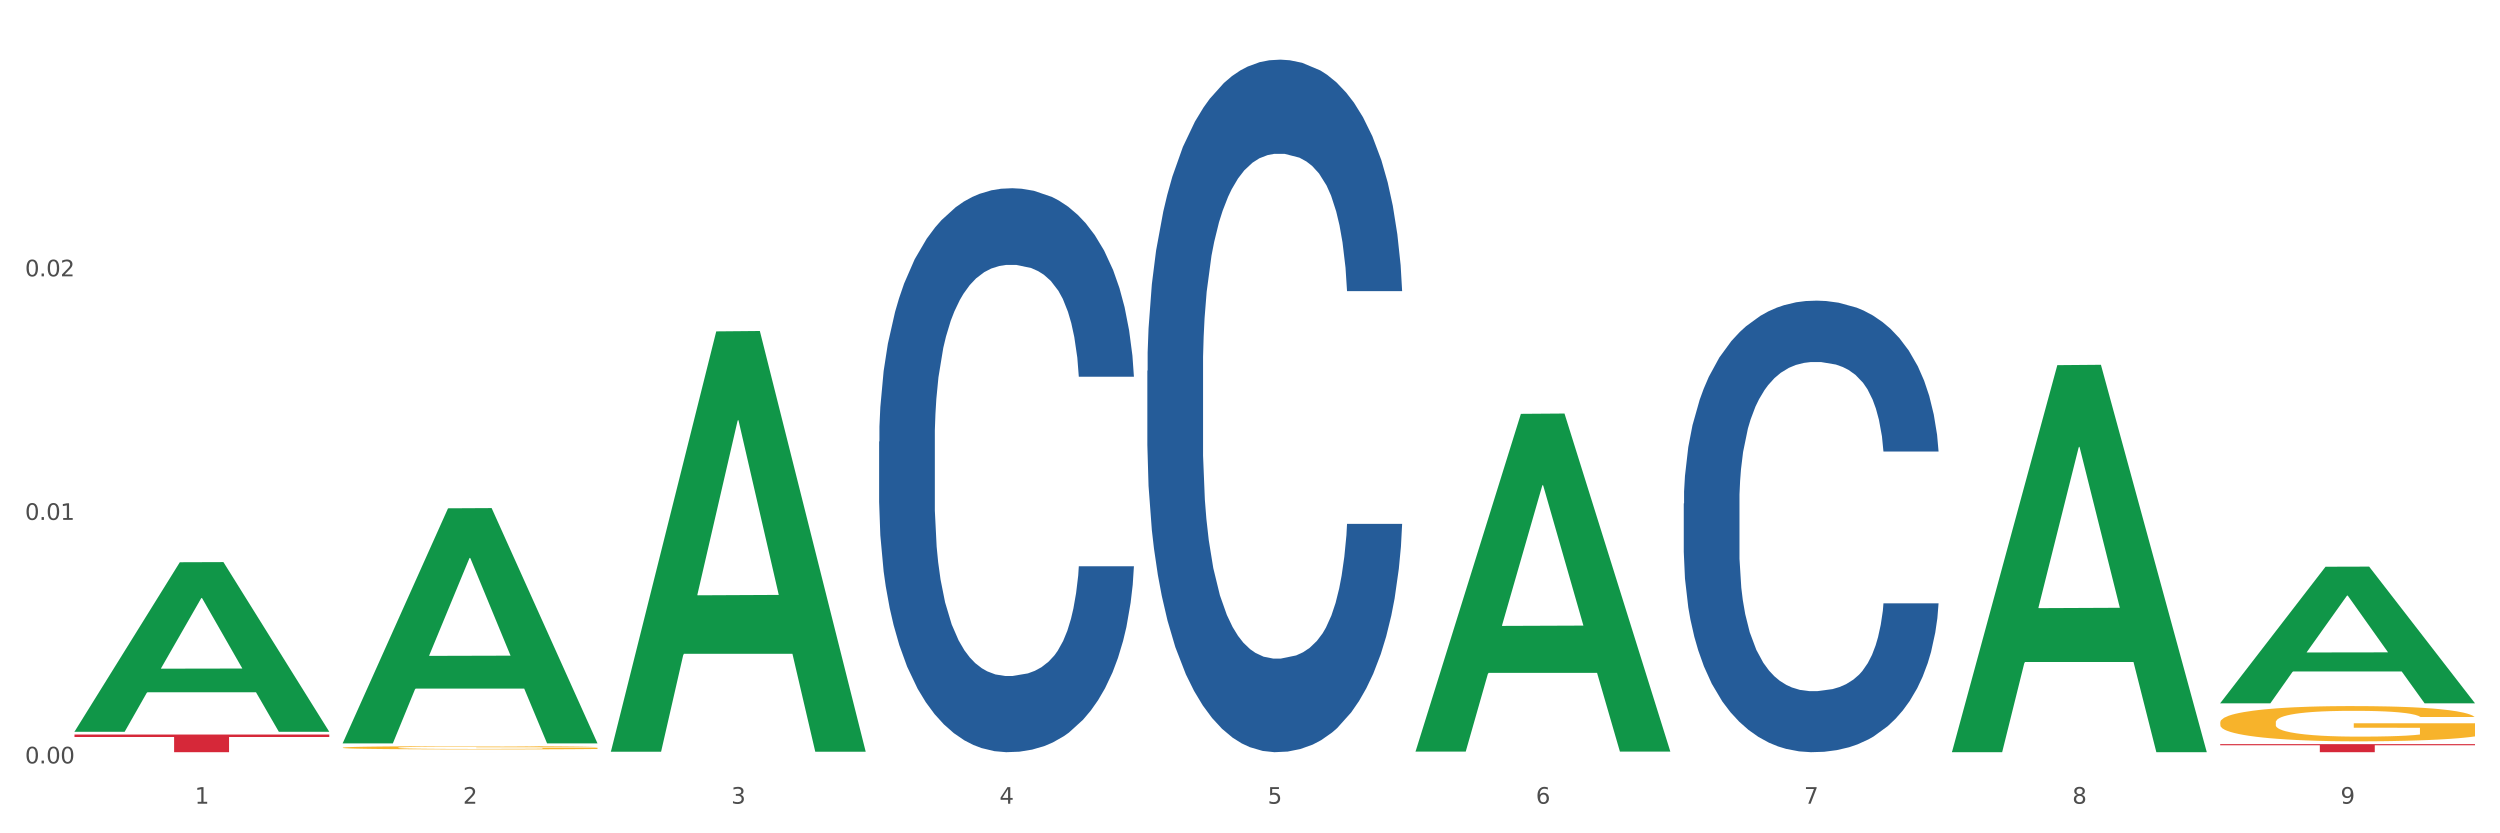 <?xml version="1.0" encoding="utf-8" standalone="no"?>
<!DOCTYPE svg PUBLIC "-//W3C//DTD SVG 1.1//EN"
  "http://www.w3.org/Graphics/SVG/1.1/DTD/svg11.dtd">
<svg xmlns:xlink="http://www.w3.org/1999/xlink" width="1080pt" height="360pt" viewBox="0 0 1080 360" xmlns="http://www.w3.org/2000/svg" version="1.1">
 <rect x="0" y="0" width="1080" height="360" fill="#333333" stroke="none"/>
 <defs>
  <style type="text/css">*{stroke-linejoin: round; stroke-linecap: butt}</style>
 </defs>
 <g id="figure_1">
  <g id="patch_1">
   <path d="M 0 360 
L 1080 360 
L 1080 0 
L 0 0 
z
" style="fill: #ffffff; stroke: #ffffff; stroke-linejoin: miter"/>
  </g>
  <g id="axes_1">
   <g id="matplotlib.axis_1">
    <g id="xtick_1">
     <g id="text_1">
      <!-- 1 -->
      <g style="fill: #4d4d4d" transform="translate(84.159 347.204) scale(0.096 -0.096)">
       <defs>
        <path id="DejaVuSans-31" d="M 794 531 
L 1825 531 
L 1825 4091 
L 703 3866 
L 703 4441 
L 1819 4666 
L 2450 4666 
L 2450 531 
L 3481 531 
L 3481 0 
L 794 0 
L 794 531 
z
" transform="scale(0.016)"/>
       </defs>
       <use xlink:href="#DejaVuSans-31"/>
      </g>
     </g>
    </g>
    <g id="xtick_2">
     <g id="text_2">
      <!-- 2 -->
      <g style="fill: #4d4d4d" transform="translate(200.027 347.204) scale(0.096 -0.096)">
       <defs>
        <path id="DejaVuSans-32" d="M 1228 531 
L 3431 531 
L 3431 0 
L 469 0 
L 469 531 
Q 828 903 1448 1529 
Q 2069 2156 2228 2338 
Q 2531 2678 2651 2914 
Q 2772 3150 2772 3378 
Q 2772 3750 2511 3984 
Q 2250 4219 1831 4219 
Q 1534 4219 1204 4116 
Q 875 4013 500 3803 
L 500 4441 
Q 881 4594 1212 4672 
Q 1544 4750 1819 4750 
Q 2544 4750 2975 4387 
Q 3406 4025 3406 3419 
Q 3406 3131 3298 2873 
Q 3191 2616 2906 2266 
Q 2828 2175 2409 1742 
Q 1991 1309 1228 531 
z
" transform="scale(0.016)"/>
       </defs>
       <use xlink:href="#DejaVuSans-32"/>
      </g>
     </g>
    </g>
    <g id="xtick_3">
     <g id="text_3">
      <!-- 3 -->
      <g style="fill: #4d4d4d" transform="translate(315.896 347.204) scale(0.096 -0.096)">
       <defs>
        <path id="DejaVuSans-33" d="M 2597 2516 
Q 3050 2419 3304 2112 
Q 3559 1806 3559 1356 
Q 3559 666 3084 287 
Q 2609 -91 1734 -91 
Q 1441 -91 1130 -33 
Q 819 25 488 141 
L 488 750 
Q 750 597 1062 519 
Q 1375 441 1716 441 
Q 2309 441 2620 675 
Q 2931 909 2931 1356 
Q 2931 1769 2642 2001 
Q 2353 2234 1838 2234 
L 1294 2234 
L 1294 2753 
L 1863 2753 
Q 2328 2753 2575 2939 
Q 2822 3125 2822 3475 
Q 2822 3834 2567 4026 
Q 2313 4219 1838 4219 
Q 1578 4219 1281 4162 
Q 984 4106 628 3988 
L 628 4550 
Q 988 4650 1302 4700 
Q 1616 4750 1894 4750 
Q 2613 4750 3031 4423 
Q 3450 4097 3450 3541 
Q 3450 3153 3228 2886 
Q 3006 2619 2597 2516 
z
" transform="scale(0.016)"/>
       </defs>
       <use xlink:href="#DejaVuSans-33"/>
      </g>
     </g>
    </g>
    <g id="xtick_4">
     <g id="text_4">
      <!-- 4 -->
      <g style="fill: #4d4d4d" transform="translate(431.765 347.204) scale(0.096 -0.096)">
       <defs>
        <path id="DejaVuSans-34" d="M 2419 4116 
L 825 1625 
L 2419 1625 
L 2419 4116 
z
M 2253 4666 
L 3047 4666 
L 3047 1625 
L 3713 1625 
L 3713 1100 
L 3047 1100 
L 3047 0 
L 2419 0 
L 2419 1100 
L 313 1100 
L 313 1709 
L 2253 4666 
z
" transform="scale(0.016)"/>
       </defs>
       <use xlink:href="#DejaVuSans-34"/>
      </g>
     </g>
    </g>
    <g id="xtick_5">
     <g id="text_5">
      <!-- 5 -->
      <g style="fill: #4d4d4d" transform="translate(547.634 347.204) scale(0.096 -0.096)">
       <defs>
        <path id="DejaVuSans-35" d="M 691 4666 
L 3169 4666 
L 3169 4134 
L 1269 4134 
L 1269 2991 
Q 1406 3038 1543 3061 
Q 1681 3084 1819 3084 
Q 2600 3084 3056 2656 
Q 3513 2228 3513 1497 
Q 3513 744 3044 326 
Q 2575 -91 1722 -91 
Q 1428 -91 1123 -41 
Q 819 9 494 109 
L 494 744 
Q 775 591 1075 516 
Q 1375 441 1709 441 
Q 2250 441 2565 725 
Q 2881 1009 2881 1497 
Q 2881 1984 2565 2268 
Q 2250 2553 1709 2553 
Q 1456 2553 1204 2497 
Q 953 2441 691 2322 
L 691 4666 
z
" transform="scale(0.016)"/>
       </defs>
       <use xlink:href="#DejaVuSans-35"/>
      </g>
     </g>
    </g>
    <g id="xtick_6">
     <g id="text_6">
      <!-- 6 -->
      <g style="fill: #4d4d4d" transform="translate(663.502 347.204) scale(0.096 -0.096)">
       <defs>
        <path id="DejaVuSans-36" d="M 2113 2584 
Q 1688 2584 1439 2293 
Q 1191 2003 1191 1497 
Q 1191 994 1439 701 
Q 1688 409 2113 409 
Q 2538 409 2786 701 
Q 3034 994 3034 1497 
Q 3034 2003 2786 2293 
Q 2538 2584 2113 2584 
z
M 3366 4563 
L 3366 3988 
Q 3128 4100 2886 4159 
Q 2644 4219 2406 4219 
Q 1781 4219 1451 3797 
Q 1122 3375 1075 2522 
Q 1259 2794 1537 2939 
Q 1816 3084 2150 3084 
Q 2853 3084 3261 2657 
Q 3669 2231 3669 1497 
Q 3669 778 3244 343 
Q 2819 -91 2113 -91 
Q 1303 -91 875 529 
Q 447 1150 447 2328 
Q 447 3434 972 4092 
Q 1497 4750 2381 4750 
Q 2619 4750 2861 4703 
Q 3103 4656 3366 4563 
z
" transform="scale(0.016)"/>
       </defs>
       <use xlink:href="#DejaVuSans-36"/>
      </g>
     </g>
    </g>
    <g id="xtick_7">
     <g id="text_7">
      <!-- 7 -->
      <g style="fill: #4d4d4d" transform="translate(779.371 347.204) scale(0.096 -0.096)">
       <defs>
        <path id="DejaVuSans-37" d="M 525 4666 
L 3525 4666 
L 3525 4397 
L 1831 0 
L 1172 0 
L 2766 4134 
L 525 4134 
L 525 4666 
z
" transform="scale(0.016)"/>
       </defs>
       <use xlink:href="#DejaVuSans-37"/>
      </g>
     </g>
    </g>
    <g id="xtick_8">
     <g id="text_8">
      <!-- 8 -->
      <g style="fill: #4d4d4d" transform="translate(895.24 347.204) scale(0.096 -0.096)">
       <defs>
        <path id="DejaVuSans-38" d="M 2034 2216 
Q 1584 2216 1326 1975 
Q 1069 1734 1069 1313 
Q 1069 891 1326 650 
Q 1584 409 2034 409 
Q 2484 409 2743 651 
Q 3003 894 3003 1313 
Q 3003 1734 2745 1975 
Q 2488 2216 2034 2216 
z
M 1403 2484 
Q 997 2584 770 2862 
Q 544 3141 544 3541 
Q 544 4100 942 4425 
Q 1341 4750 2034 4750 
Q 2731 4750 3128 4425 
Q 3525 4100 3525 3541 
Q 3525 3141 3298 2862 
Q 3072 2584 2669 2484 
Q 3125 2378 3379 2068 
Q 3634 1759 3634 1313 
Q 3634 634 3220 271 
Q 2806 -91 2034 -91 
Q 1263 -91 848 271 
Q 434 634 434 1313 
Q 434 1759 690 2068 
Q 947 2378 1403 2484 
z
M 1172 3481 
Q 1172 3119 1398 2916 
Q 1625 2713 2034 2713 
Q 2441 2713 2670 2916 
Q 2900 3119 2900 3481 
Q 2900 3844 2670 4047 
Q 2441 4250 2034 4250 
Q 1625 4250 1398 4047 
Q 1172 3844 1172 3481 
z
" transform="scale(0.016)"/>
       </defs>
       <use xlink:href="#DejaVuSans-38"/>
      </g>
     </g>
    </g>
    <g id="xtick_9">
     <g id="text_9">
      <!-- 9 -->
      <g style="fill: #4d4d4d" transform="translate(1011.108 347.204) scale(0.096 -0.096)">
       <defs>
        <path id="DejaVuSans-39" d="M 703 97 
L 703 672 
Q 941 559 1184 500 
Q 1428 441 1663 441 
Q 2288 441 2617 861 
Q 2947 1281 2994 2138 
Q 2813 1869 2534 1725 
Q 2256 1581 1919 1581 
Q 1219 1581 811 2004 
Q 403 2428 403 3163 
Q 403 3881 828 4315 
Q 1253 4750 1959 4750 
Q 2769 4750 3195 4129 
Q 3622 3509 3622 2328 
Q 3622 1225 3098 567 
Q 2575 -91 1691 -91 
Q 1453 -91 1209 -44 
Q 966 3 703 97 
z
M 1959 2075 
Q 2384 2075 2632 2365 
Q 2881 2656 2881 3163 
Q 2881 3666 2632 3958 
Q 2384 4250 1959 4250 
Q 1534 4250 1286 3958 
Q 1038 3666 1038 3163 
Q 1038 2656 1286 2365 
Q 1534 2075 1959 2075 
z
" transform="scale(0.016)"/>
       </defs>
       <use xlink:href="#DejaVuSans-39"/>
      </g>
     </g>
    </g>
    <g id="xtick_10"/>
    <g id="xtick_11"/>
    <g id="xtick_12"/>
    <g id="xtick_13"/>
    <g id="xtick_14"/>
    <g id="xtick_15"/>
    <g id="xtick_16"/>
    <g id="xtick_17"/>
   </g>
   <g id="matplotlib.axis_2">
    <g id="ytick_1">
     <g id="text_10">
      <!-- 0.00 -->
      <g style="fill: #4d4d4d" transform="translate(10.8 329.798) scale(0.096 -0.096)">
       <defs>
        <path id="DejaVuSans-30" d="M 2034 4250 
Q 1547 4250 1301 3770 
Q 1056 3291 1056 2328 
Q 1056 1369 1301 889 
Q 1547 409 2034 409 
Q 2525 409 2770 889 
Q 3016 1369 3016 2328 
Q 3016 3291 2770 3770 
Q 2525 4250 2034 4250 
z
M 2034 4750 
Q 2819 4750 3233 4129 
Q 3647 3509 3647 2328 
Q 3647 1150 3233 529 
Q 2819 -91 2034 -91 
Q 1250 -91 836 529 
Q 422 1150 422 2328 
Q 422 3509 836 4129 
Q 1250 4750 2034 4750 
z
" transform="scale(0.016)"/>
        <path id="DejaVuSans-2e" d="M 684 794 
L 1344 794 
L 1344 0 
L 684 0 
L 684 794 
z
" transform="scale(0.016)"/>
       </defs>
       <use xlink:href="#DejaVuSans-30"/>
       <use xlink:href="#DejaVuSans-2e" transform="translate(63.623 0)"/>
       <use xlink:href="#DejaVuSans-30" transform="translate(95.41 0)"/>
       <use xlink:href="#DejaVuSans-30" transform="translate(159.033 0)"/>
      </g>
     </g>
    </g>
    <g id="ytick_2">
     <g id="text_11">
      <!-- 0.01 -->
      <g style="fill: #4d4d4d" transform="translate(10.8 224.589) scale(0.096 -0.096)">
       <use xlink:href="#DejaVuSans-30"/>
       <use xlink:href="#DejaVuSans-2e" transform="translate(63.623 0)"/>
       <use xlink:href="#DejaVuSans-30" transform="translate(95.41 0)"/>
       <use xlink:href="#DejaVuSans-31" transform="translate(159.033 0)"/>
      </g>
     </g>
    </g>
    <g id="ytick_3">
     <g id="text_12">
      <!-- 0.02 -->
      <g style="fill: #4d4d4d" transform="translate(10.8 119.381) scale(0.096 -0.096)">
       <use xlink:href="#DejaVuSans-30"/>
       <use xlink:href="#DejaVuSans-2e" transform="translate(63.623 0)"/>
       <use xlink:href="#DejaVuSans-30" transform="translate(95.41 0)"/>
       <use xlink:href="#DejaVuSans-32" transform="translate(159.033 0)"/>
      </g>
     </g>
    </g>
    <g id="ytick_4"/>
    <g id="ytick_5"/>
    <g id="ytick_6"/>
   </g>
   <g id="PolyCollection_1">
    <path d="M 32.175 315.99 
L 32.288 315.921 
L 77.68 242.891 
L 96.518 242.822 
L 142.25 316.128 
L 120.462 316.128 
L 110.589 299.057 
L 63.722 299.057 
L 63.382 299.333 
L 53.85 316.128 
L 32.175 316.128 
L 32.175 315.99 
L 69.623 288.87 
L 104.689 288.802 
L 87.326 258.447 
L 87.099 258.309 
L 86.872 258.516 
L 69.51 288.802 
L 69.623 288.87 
L 32.175 315.99 
z
" clip-path="url(#p0a4c490738)" style="fill: #109648"/>
    <path d="M 727.387 217.523 
L 727.517 217.344 
L 727.517 212.356 
L 727.908 205.586 
L 729.339 193.116 
L 731.161 183.673 
L 734.283 172.628 
L 735.975 167.996 
L 738.187 162.829 
L 742.741 154.456 
L 747.945 147.33 
L 751.588 143.411 
L 754.321 140.916 
L 760.436 136.463 
L 763.949 134.503 
L 767.592 132.899 
L 770.715 131.831 
L 775.919 130.583 
L 780.083 130.049 
L 784.897 129.871 
L 788.931 130.049 
L 794.265 130.762 
L 802.072 132.899 
L 805.065 134.147 
L 809.098 136.284 
L 813.262 139.135 
L 816.645 141.985 
L 820.548 146.083 
L 824.581 151.428 
L 828.485 158.197 
L 831.217 164.433 
L 833.429 171.024 
L 835.381 179.041 
L 836.812 187.771 
L 837.463 195.075 
L 813.652 195.075 
L 813.001 188.484 
L 811.7 181.357 
L 810.399 176.547 
L 808.968 172.628 
L 806.756 168.174 
L 804.804 165.324 
L 801.551 161.939 
L 798.559 159.801 
L 796.087 158.554 
L 793.094 157.485 
L 786.719 156.416 
L 782.165 156.416 
L 779.302 156.772 
L 775.789 157.663 
L 772.797 158.91 
L 769.284 161.048 
L 766.551 163.364 
L 763.819 166.392 
L 762.257 168.53 
L 759.915 172.45 
L 758.354 175.656 
L 756.272 181.179 
L 755.101 185.099 
L 753.019 195.253 
L 752.109 202.736 
L 751.718 207.902 
L 751.458 213.603 
L 751.458 241.395 
L 752.239 253.866 
L 752.889 259.211 
L 753.93 265.268 
L 755.882 273.107 
L 758.744 280.767 
L 761.737 286.29 
L 764.209 289.675 
L 766.551 292.169 
L 768.893 294.129 
L 771.756 295.91 
L 774.098 296.979 
L 777.611 298.048 
L 781.774 298.583 
L 785.027 298.583 
L 791.663 297.692 
L 794.656 296.801 
L 797.518 295.554 
L 800.641 293.594 
L 803.113 291.457 
L 804.544 289.853 
L 806.886 286.468 
L 808.708 282.905 
L 810.269 278.808 
L 811.31 275.245 
L 812.481 269.9 
L 813.392 263.843 
L 813.652 260.636 
L 837.463 260.636 
L 836.942 267.049 
L 836.031 273.285 
L 834.21 281.658 
L 832.779 286.468 
L 830.567 292.347 
L 828.225 297.336 
L 824.972 302.858 
L 821.979 306.956 
L 818.856 310.519 
L 815.474 313.726 
L 809.358 318.18 
L 807.146 319.427 
L 802.462 321.565 
L 798.819 322.812 
L 793.485 324.059 
L 788.02 324.771 
L 782.295 324.95 
L 777.22 324.593 
L 771.626 323.524 
L 768.113 322.455 
L 764.209 320.852 
L 759.655 318.358 
L 755.362 315.329 
L 751.328 311.766 
L 747.555 307.669 
L 744.042 303.037 
L 739.488 295.376 
L 736.105 287.893 
L 733.633 280.945 
L 731.941 275.066 
L 730.25 267.584 
L 729.339 262.417 
L 727.908 249.947 
L 727.387 238.367 
L 727.387 217.523 
z
" clip-path="url(#p0a4c490738)" style="fill: #255c99"/>
    <path d="M 495.65 160.19 
L 495.78 159.917 
L 495.78 152.266 
L 496.17 141.883 
L 497.602 122.757 
L 499.423 108.276 
L 502.546 91.335 
L 504.237 84.231 
L 506.449 76.308 
L 511.003 63.466 
L 516.208 52.536 
L 519.851 46.525 
L 522.583 42.7 
L 528.698 35.869 
L 532.212 32.864 
L 535.855 30.404 
L 538.977 28.765 
L 544.182 26.852 
L 548.345 26.033 
L 553.16 25.759 
L 557.193 26.033 
L 562.528 27.126 
L 570.335 30.404 
L 573.327 32.317 
L 577.361 35.596 
L 581.524 39.968 
L 584.907 44.339 
L 588.81 50.624 
L 592.844 58.821 
L 596.747 69.204 
L 599.48 78.767 
L 601.692 88.876 
L 603.643 101.172 
L 605.075 114.56 
L 605.725 125.763 
L 581.915 125.763 
L 581.264 115.653 
L 579.963 104.724 
L 578.662 97.347 
L 577.23 91.335 
L 575.019 84.505 
L 573.067 80.133 
L 569.814 74.941 
L 566.821 71.663 
L 564.349 69.75 
L 561.357 68.111 
L 554.981 66.471 
L 550.427 66.471 
L 547.565 67.018 
L 544.052 68.384 
L 541.059 70.296 
L 537.546 73.575 
L 534.814 77.127 
L 532.081 81.772 
L 530.52 85.051 
L 528.178 91.062 
L 526.617 95.98 
L 524.535 104.451 
L 523.364 110.462 
L 521.282 126.036 
L 520.371 137.512 
L 519.981 145.435 
L 519.721 154.179 
L 519.721 196.803 
L 520.501 215.93 
L 521.152 224.127 
L 522.193 233.416 
L 524.145 245.439 
L 527.007 257.188 
L 530 265.658 
L 532.472 270.849 
L 534.814 274.675 
L 537.156 277.68 
L 540.018 280.413 
L 542.36 282.052 
L 545.873 283.691 
L 550.037 284.511 
L 553.29 284.511 
L 559.925 283.145 
L 562.918 281.779 
L 565.781 279.866 
L 568.903 276.861 
L 571.375 273.582 
L 572.807 271.123 
L 575.149 265.931 
L 576.97 260.467 
L 578.532 254.182 
L 579.573 248.718 
L 580.744 240.521 
L 581.654 231.231 
L 581.915 226.312 
L 605.725 226.312 
L 605.205 236.149 
L 604.294 245.712 
L 602.472 258.554 
L 601.041 265.931 
L 598.829 274.948 
L 596.487 282.598 
L 593.234 291.069 
L 590.242 297.353 
L 587.119 302.818 
L 583.736 307.736 
L 577.621 314.567 
L 575.409 316.479 
L 570.725 319.758 
L 567.082 321.671 
L 561.747 323.583 
L 556.282 324.676 
L 550.557 324.95 
L 545.483 324.403 
L 539.888 322.764 
L 536.375 321.124 
L 532.472 318.665 
L 527.918 314.84 
L 523.624 310.195 
L 519.591 304.73 
L 515.817 298.446 
L 512.304 291.342 
L 507.75 279.593 
L 504.367 268.117 
L 501.895 257.461 
L 500.204 248.444 
L 498.512 236.969 
L 497.602 229.045 
L 496.17 209.918 
L 495.65 192.158 
L 495.65 160.19 
z
" clip-path="url(#p0a4c490738)" style="fill: #255c99"/>
    <path d="M 379.781 190.78 
L 379.911 190.558 
L 379.911 184.328 
L 380.302 175.873 
L 381.733 160.297 
L 383.554 148.505 
L 386.677 134.71 
L 388.369 128.925 
L 390.58 122.472 
L 395.134 112.014 
L 400.339 103.114 
L 403.982 98.219 
L 406.714 95.104 
L 412.83 89.542 
L 416.343 87.094 
L 419.986 85.091 
L 423.109 83.756 
L 428.313 82.199 
L 432.477 81.531 
L 437.291 81.309 
L 441.324 81.531 
L 446.659 82.421 
L 454.466 85.091 
L 457.458 86.649 
L 461.492 89.319 
L 465.655 92.879 
L 469.038 96.439 
L 472.942 101.557 
L 476.975 108.232 
L 480.879 116.687 
L 483.611 124.474 
L 485.823 132.707 
L 487.775 142.72 
L 489.206 153.622 
L 489.856 162.745 
L 466.046 162.745 
L 465.395 154.512 
L 464.094 145.612 
L 462.793 139.605 
L 461.362 134.71 
L 459.15 129.147 
L 457.198 125.587 
L 453.945 121.359 
L 450.953 118.689 
L 448.481 117.132 
L 445.488 115.797 
L 439.113 114.462 
L 434.559 114.462 
L 431.696 114.907 
L 428.183 116.019 
L 425.19 117.577 
L 421.677 120.247 
L 418.945 123.139 
L 416.213 126.922 
L 414.651 129.592 
L 412.309 134.487 
L 410.748 138.492 
L 408.666 145.39 
L 407.495 150.285 
L 405.413 162.967 
L 404.503 172.313 
L 404.112 178.765 
L 403.852 185.885 
L 403.852 220.596 
L 404.633 236.171 
L 405.283 242.846 
L 406.324 250.411 
L 408.276 260.201 
L 411.138 269.769 
L 414.131 276.666 
L 416.603 280.894 
L 418.945 284.009 
L 421.287 286.457 
L 424.15 288.682 
L 426.492 290.017 
L 430.005 291.352 
L 434.168 292.019 
L 437.421 292.019 
L 444.057 290.907 
L 447.049 289.794 
L 449.912 288.237 
L 453.035 285.789 
L 455.507 283.119 
L 456.938 281.116 
L 459.28 276.889 
L 461.102 272.439 
L 462.663 267.321 
L 463.704 262.871 
L 464.875 256.196 
L 465.786 248.631 
L 466.046 244.626 
L 489.856 244.626 
L 489.336 252.636 
L 488.425 260.424 
L 486.604 270.881 
L 485.172 276.889 
L 482.96 284.231 
L 480.618 290.462 
L 477.366 297.359 
L 474.373 302.477 
L 471.25 306.927 
L 467.867 310.932 
L 461.752 316.494 
L 459.54 318.052 
L 454.856 320.722 
L 451.213 322.279 
L 445.878 323.837 
L 440.414 324.727 
L 434.689 324.95 
L 429.614 324.504 
L 424.019 323.169 
L 420.506 321.834 
L 416.603 319.832 
L 412.049 316.717 
L 407.755 312.934 
L 403.722 308.484 
L 399.949 303.367 
L 396.436 297.582 
L 391.882 288.014 
L 388.499 278.669 
L 386.027 269.991 
L 384.335 262.649 
L 382.644 253.304 
L 381.733 246.851 
L 380.302 231.276 
L 379.781 216.813 
L 379.781 190.78 
z
" clip-path="url(#p0a4c490738)" style="fill: #255c99"/>
    <path d="M 148.044 322.988 
L 148.174 322.987 
L 148.174 322.94 
L 148.434 322.9 
L 149.733 322.804 
L 151.683 322.724 
L 153.112 322.681 
L 154.542 322.647 
L 156.231 322.612 
L 158.31 322.576 
L 162.079 322.523 
L 164.419 322.496 
L 167.278 322.467 
L 172.476 322.426 
L 176.245 322.403 
L 180.144 322.384 
L 186.512 322.36 
L 190.67 322.35 
L 195.089 322.342 
L 200.417 322.337 
L 204.446 322.336 
L 213.283 322.34 
L 220.821 322.351 
L 224.46 322.36 
L 229.138 322.376 
L 231.607 322.386 
L 235.636 322.407 
L 239.795 322.434 
L 242.654 322.457 
L 246.943 322.501 
L 250.191 322.545 
L 253.181 322.599 
L 254.74 322.636 
L 255.91 322.671 
L 256.949 322.711 
L 257.989 322.774 
L 234.596 322.774 
L 233.687 322.729 
L 232.257 322.687 
L 230.178 322.645 
L 228.358 322.62 
L 225.239 322.587 
L 222.38 322.567 
L 219.391 322.551 
L 215.752 322.538 
L 212.893 322.532 
L 208.865 322.527 
L 200.937 322.528 
L 195.609 322.538 
L 191.97 322.551 
L 189.631 322.563 
L 187.551 322.576 
L 185.212 322.594 
L 182.483 322.621 
L 180.533 322.645 
L 178.584 322.676 
L 177.025 322.707 
L 175.595 322.743 
L 174.425 322.782 
L 173.516 322.822 
L 172.736 322.871 
L 172.086 322.952 
L 172.086 323.129 
L 172.346 323.169 
L 172.996 323.221 
L 173.776 323.261 
L 175.075 323.309 
L 176.245 323.341 
L 178.454 323.388 
L 180.923 323.426 
L 182.873 323.451 
L 184.822 323.471 
L 188.201 323.5 
L 191.97 323.523 
L 195.219 323.537 
L 199.637 323.55 
L 202.626 323.555 
L 205.226 323.558 
L 211.594 323.558 
L 216.142 323.554 
L 221.211 323.545 
L 225.109 323.533 
L 228.358 323.519 
L 231.997 323.496 
L 234.336 323.474 
L 234.336 323.205 
L 205.746 323.203 
L 205.746 323.024 
L 258.119 323.024 
L 258.119 323.55 
L 255.91 323.577 
L 253.44 323.602 
L 250.841 323.623 
L 246.943 323.65 
L 242.264 323.676 
L 238.105 323.694 
L 233.687 323.71 
L 228.488 323.724 
L 221.73 323.737 
L 217.572 323.742 
L 212.373 323.746 
L 206.265 323.747 
L 200.937 323.745 
L 195.739 323.738 
L 190.28 323.727 
L 184.952 323.71 
L 180.923 323.693 
L 176.895 323.672 
L 172.606 323.645 
L 169.227 323.62 
L 166.628 323.596 
L 163.769 323.567 
L 160.65 323.528 
L 158.31 323.493 
L 156.231 323.457 
L 154.022 323.411 
L 152.462 323.371 
L 150.903 323.321 
L 149.993 323.283 
L 148.953 323.225 
L 148.174 323.144 
L 148.044 322.988 
z
" clip-path="url(#p0a4c490738)" style="fill: #f7b32b"/>
    <path d="M 959.125 312.064 
L 959.255 312.05 
L 959.255 311.55 
L 959.515 311.118 
L 960.814 310.075 
L 962.764 309.213 
L 964.193 308.754 
L 965.623 308.379 
L 967.312 308.003 
L 969.391 307.614 
L 973.16 307.044 
L 975.5 306.752 
L 978.359 306.446 
L 983.557 306.001 
L 987.326 305.751 
L 991.225 305.542 
L 997.593 305.292 
L 1001.751 305.181 
L 1006.17 305.097 
L 1011.498 305.041 
L 1015.527 305.028 
L 1024.364 305.069 
L 1031.902 305.194 
L 1035.541 305.292 
L 1040.219 305.459 
L 1042.688 305.57 
L 1046.717 305.792 
L 1050.876 306.084 
L 1053.735 306.335 
L 1058.024 306.808 
L 1061.273 307.28 
L 1064.262 307.864 
L 1065.821 308.268 
L 1066.991 308.643 
L 1068.03 309.074 
L 1069.07 309.756 
L 1045.677 309.756 
L 1044.768 309.269 
L 1043.338 308.81 
L 1041.259 308.365 
L 1039.439 308.087 
L 1036.32 307.739 
L 1033.461 307.517 
L 1030.472 307.35 
L 1026.833 307.211 
L 1023.974 307.141 
L 1019.946 307.086 
L 1012.018 307.1 
L 1006.69 307.211 
L 1003.051 307.35 
L 1000.712 307.475 
L 998.632 307.614 
L 996.293 307.809 
L 993.564 308.101 
L 991.614 308.365 
L 989.665 308.699 
L 988.106 309.033 
L 986.676 309.422 
L 985.506 309.839 
L 984.597 310.27 
L 983.817 310.799 
L 983.167 311.675 
L 983.167 313.58 
L 983.427 314.011 
L 984.077 314.581 
L 984.857 315.012 
L 986.156 315.527 
L 987.326 315.874 
L 989.535 316.375 
L 992.004 316.792 
L 993.954 317.056 
L 995.903 317.279 
L 999.282 317.585 
L 1003.051 317.835 
L 1006.3 317.988 
L 1010.718 318.127 
L 1013.708 318.183 
L 1016.307 318.211 
L 1022.675 318.211 
L 1027.223 318.169 
L 1032.292 318.071 
L 1036.19 317.946 
L 1039.439 317.793 
L 1043.078 317.543 
L 1045.418 317.307 
L 1045.418 314.4 
L 1016.827 314.386 
L 1016.827 312.453 
L 1069.2 312.453 
L 1069.2 318.127 
L 1066.991 318.419 
L 1064.521 318.683 
L 1061.922 318.92 
L 1058.024 319.212 
L 1053.345 319.49 
L 1049.186 319.685 
L 1044.768 319.851 
L 1039.569 320.004 
L 1032.811 320.144 
L 1028.653 320.199 
L 1023.454 320.241 
L 1017.346 320.255 
L 1012.018 320.227 
L 1006.82 320.157 
L 1001.361 320.032 
L 996.033 319.851 
L 992.004 319.671 
L 987.976 319.448 
L 983.687 319.156 
L 980.308 318.878 
L 977.709 318.628 
L 974.85 318.308 
L 971.731 317.891 
L 969.391 317.515 
L 967.312 317.126 
L 965.103 316.625 
L 963.543 316.194 
L 961.984 315.652 
L 961.074 315.249 
L 960.034 314.623 
L 959.255 313.747 
L 959.125 312.064 
z
" clip-path="url(#p0a4c490738)" style="fill: #f7b32b"/>
    <path d="M 32.175 317.329 
L 142.25 317.329 
L 142.25 318.388 
L 98.951 318.395 
L 98.951 324.95 
L 75.214 324.95 
L 75.214 318.395 
L 32.175 318.388 
L 32.175 317.336 
L 32.175 317.329 
z
" clip-path="url(#p0a4c490738)" style="fill: #d62839"/>
    <path d="M 959.125 321.456 
L 1069.2 321.456 
L 1069.2 321.942 
L 1025.9 321.945 
L 1025.9 324.95 
L 1002.164 324.95 
L 1002.164 321.945 
L 959.125 321.942 
L 959.125 321.46 
L 959.125 321.456 
z
" clip-path="url(#p0a4c490738)" style="fill: #d62839"/>
    <path d="M 148.044 324.949 
L 258.119 324.949 
L 258.119 324.949 
L 214.819 324.949 
L 214.819 324.95 
L 191.083 324.95 
L 191.083 324.949 
L 148.044 324.949 
L 148.044 324.949 
L 148.044 324.949 
z
" clip-path="url(#p0a4c490738)" style="fill: #d62839"/>
    <path d="M 959.125 303.715 
L 959.238 303.66 
L 1004.63 244.829 
L 1023.468 244.773 
L 1069.2 303.826 
L 1047.412 303.826 
L 1037.539 290.075 
L 990.672 290.075 
L 990.332 290.297 
L 980.799 303.826 
L 959.125 303.826 
L 959.125 303.715 
L 996.573 281.868 
L 1031.638 281.813 
L 1014.276 257.36 
L 1014.049 257.249 
L 1013.822 257.416 
L 996.46 281.813 
L 996.573 281.868 
L 959.125 303.715 
z
" clip-path="url(#p0a4c490738)" style="fill: #109648"/>
    <path d="M 843.256 324.635 
L 843.369 324.478 
L 888.761 157.745 
L 907.599 157.588 
L 953.331 324.95 
L 931.543 324.95 
L 921.67 285.977 
L 874.803 285.977 
L 874.463 286.606 
L 864.931 324.95 
L 843.256 324.95 
L 843.256 324.635 
L 880.704 262.719 
L 915.77 262.562 
L 898.407 193.26 
L 898.18 192.946 
L 897.953 193.418 
L 880.591 262.562 
L 880.704 262.719 
L 843.256 324.635 
z
" clip-path="url(#p0a4c490738)" style="fill: #109648"/>
    <path d="M 611.519 324.43 
L 611.632 324.293 
L 657.024 178.782 
L 675.862 178.644 
L 721.594 324.705 
L 699.806 324.705 
L 689.933 290.692 
L 643.066 290.692 
L 642.725 291.241 
L 633.193 324.705 
L 611.519 324.705 
L 611.519 324.43 
L 648.967 270.395 
L 684.032 270.258 
L 666.67 209.776 
L 666.443 209.502 
L 666.216 209.914 
L 648.853 270.258 
L 648.967 270.395 
L 611.519 324.43 
z
" clip-path="url(#p0a4c490738)" style="fill: #109648"/>
    <path d="M 263.912 324.418 
L 264.026 324.248 
L 309.418 143.159 
L 328.255 142.989 
L 373.988 324.76 
L 352.2 324.76 
L 342.327 282.432 
L 295.46 282.432 
L 295.119 283.114 
L 285.587 324.76 
L 263.912 324.76 
L 263.912 324.418 
L 301.361 257.171 
L 336.426 257.001 
L 319.064 181.732 
L 318.837 181.391 
L 318.61 181.903 
L 301.247 257.001 
L 301.361 257.171 
L 263.912 324.418 
z
" clip-path="url(#p0a4c490738)" style="fill: #109648"/>
    <path d="M 148.044 320.944 
L 148.157 320.848 
L 193.549 219.587 
L 212.387 219.492 
L 258.119 321.134 
L 236.331 321.134 
L 226.458 297.466 
L 179.591 297.466 
L 179.251 297.847 
L 169.718 321.134 
L 148.044 321.134 
L 148.044 320.944 
L 185.492 283.341 
L 220.557 283.245 
L 203.195 241.157 
L 202.968 240.966 
L 202.741 241.252 
L 185.379 283.245 
L 185.492 283.341 
L 148.044 320.944 
z
" clip-path="url(#p0a4c490738)" style="fill: #109648"/>
   </g>
  </g>
 </g>
 <defs>
  <clipPath id="p0a4c490738">
   <rect x="32.175" y="10.8" width="1037.025" height="329.109"/>
  </clipPath>
 </defs>
</svg>
